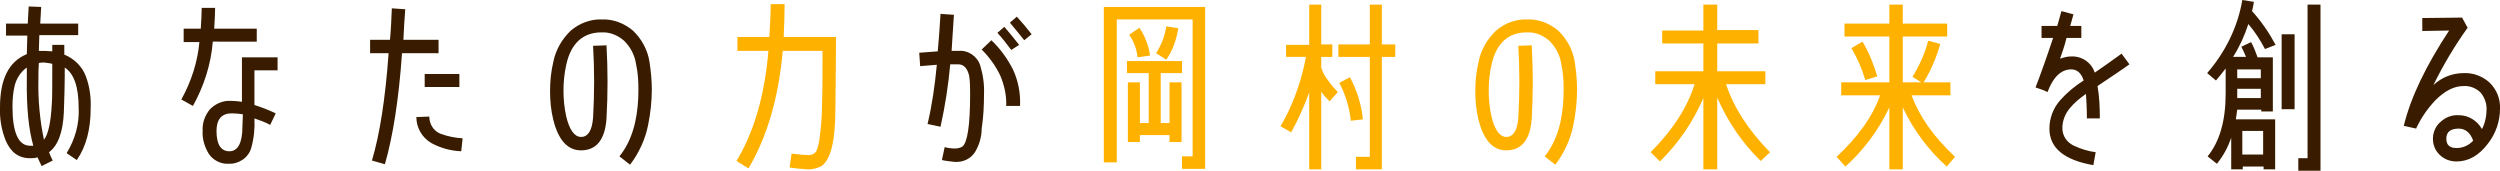 <?xml version="1.0" encoding="utf-8"?>
<!-- Generator: Adobe Illustrator 27.0.0, SVG Export Plug-In . SVG Version: 6.00 Build 0)  -->
<svg version="1.1" id="lead" xmlns="http://www.w3.org/2000/svg" xmlns:xlink="http://www.w3.org/1999/xlink" x="0px" y="0px"
	 viewBox="0 0 540.4 36.9" style="enable-background:new 0 0 540.4 36.9;" xml:space="preserve">
<style type="text/css">
	.st0{fill:#391C00;}
	.st1{fill:#FFB100;}
</style>
<path id="kv_lead" class="st0" d="M19.6,23.4c0.1-2.3-0.2-4.6-1-6.8c-0.8-2.2-2.5-3.9-4.7-4.8V9.7h-2.6v1.4C10.3,11,9.4,11,8.4,11
	l0.1-3.4h8.4V5.1H8.7l0.2-3.6L6.2,1.4L6,5.1H1.3v2.6h4.6l-0.1,4C1.9,13.3,0,17.1,0,23.2c-0.1,2.4,0.3,4.8,1.2,7.1
	c1.1,2.6,2.8,3.9,5.3,3.9c0.5,0,1.1,0,1.6-0.2c0.3,0.6,0.6,1.3,0.9,1.9l2.4-1.2c-0.3-0.6-0.6-1.2-0.8-1.8c2-1.5,3-4.4,3.2-8.6
	c0.1-2.6,0.2-5.8,0.2-9.7c2,1.3,3,4.2,3,8.7c0.2,3.4-0.8,6.9-2.6,9.8l2.2,1.5C18.6,31.7,19.6,28,19.6,23.4z M11.3,13.8
	c0,4.7,0,7.6-0.1,8.6c-0.2,4.1-0.8,6.7-1.7,7.8c-0.9-4.3-1.3-8.7-1.2-13.1c0-1.1,0-2.2,0.1-3.5c0.3,0,0.6-0.1,1-0.1
	C10,13.6,10.6,13.6,11.3,13.8z M7.2,31.5c-0.2,0-0.5,0-0.7,0c-2.5,0-3.8-2.8-3.8-8.4c0-1.6,0.1-3.1,0.5-4.7c0.4-1.5,1.3-2.9,2.6-3.8
	v2.4C5.7,23.2,6.2,28,7.2,31.5z M55.5,9.1V6.2h-9.2c0.1-1.7,0.2-3.2,0.2-4.5h-2.9c0,1.2-0.1,2.8-0.2,4.5h-3.7v2.9h3.4
	c-0.4,4.4-1.8,8.6-3.9,12.4l2.5,1.4c2.4-4.3,3.9-9,4.3-13.9H55.5z M60,15.2v-2.8h-7.7V22c-0.8-0.1-1.6-0.2-2.4-0.2
	c-1.7-0.1-3.3,0.6-4.5,1.8c-1.1,1.3-1.7,3-1.6,4.7c-0.1,1.7,0.4,3.4,1.3,4.9c0.9,1.4,2.6,2.3,4.3,2.2c2.2,0.1,4.3-1.3,4.9-3.4
	c0.6-2.1,0.8-4.3,0.7-6.4c1.2,0.4,2.3,0.8,3.4,1.4l1.2-2.5c-1.5-0.7-3-1.3-4.6-1.8v-7.5H60z M52.4,27.4c0,3.5-1,5.3-2.8,5.3
	s-2.8-1.4-2.8-4.4c0-2.5,1.1-3.8,3.3-3.8c0.8,0,1.6,0.1,2.4,0.2L52.4,27.4z M99.3,18.8V16h-7.5v2.8L99.3,18.8z M94.8,11.5V8.6h-7.6
	c0.1-2.1,0.2-4.3,0.4-6.6l-2.9-0.2c-0.1,2.4-0.2,4.7-0.4,6.8H80v2.9h4c-0.7,9.8-1.9,17.5-3.6,23.2l2.8,0.8c1.7-5.9,3-13.9,3.7-24
	H94.8z M100,29.9c-1.6-0.1-3.2-0.4-4.8-1c-1.5-0.6-2.4-2.1-2.4-3.7L90,25.3c0,2.3,1.2,4.4,3.2,5.6c2,1.1,4.2,1.7,6.5,1.8L100,29.9z
	 M140.4,13.4c-0.4-2.6-1.7-5-3.6-6.8c-1.9-1.6-4.3-2.5-6.7-2.4c-2.4-0.1-4.8,0.8-6.7,2.4c-1.9,1.8-3.3,4.2-3.8,6.8
	c-0.5,2.1-0.7,4.2-0.7,6.3c0,2.1,0.2,4.2,0.7,6.2c1.1,4.4,3.1,6.6,6,6.6c3.3,0,5.2-2.3,5.5-6.9c0.3-5.3,0.3-10.5,0-15.8l-2.9,0.1
	c0.3,5.2,0.3,10.3,0,15.5c-0.2,2.8-1.1,4.2-2.6,4.2c-1.4,0-2.5-1.5-3.2-4.4c-0.4-1.8-0.6-3.7-0.6-5.6c0-1.9,0.2-3.8,0.6-5.6
	C123.4,9.4,126,7,130,7c1.8-0.1,3.5,0.6,4.9,1.8c1.4,1.4,2.3,3.1,2.6,5.1c0.4,1.8,0.5,3.7,0.5,5.5c0,2.4-0.2,4.7-0.7,7
	c-0.6,2.7-1.7,5.3-3.4,7.4l2.3,1.8c1.9-2.5,3.3-5.5,3.9-8.6c0.5-2.5,0.8-5.1,0.8-7.6C140.9,17.4,140.7,15.4,140.4,13.4L140.4,13.4z
	 M223,7.4c-1.1-1.4-2.1-2.6-3.2-3.8l-1.5,1.3c1,1.2,2,2.4,3.1,3.8L223,7.4z M220.3,9.7c-1-1.3-2.1-2.6-3.2-3.9l-1.5,1.3
	c1.1,1.2,2.1,2.5,3,3.7L220.3,9.7z M220.5,22.8c0.1-2.7-0.4-5.3-1.5-7.7c-1.2-2.4-2.8-4.6-4.7-6.4l-2.1,2c1.6,1.6,3,3.5,4,5.6
	c0.9,2.1,1.4,4.4,1.3,6.6H220.5z M212.7,20.4c0.1-2.1-0.2-4.2-0.8-6.2c-0.6-2-2.6-3.4-4.7-3.2l-1.5,0c0.1-1.9,0.3-4.5,0.5-7.8
	l-2.9-0.2c-0.2,3.4-0.4,6.1-0.6,8.1c-1.5,0.1-2.8,0.2-4,0.3l0.2,2.9c1-0.1,2.2-0.2,3.6-0.3c-0.4,4.3-1,8.6-2,12.8l2.8,0.6
	c1-4.5,1.7-9,2.1-13.5c0.6,0,1.2,0,1.7,0c1.2,0,2,0.8,2.4,2.5c0.2,1.3,0.2,2.7,0.2,4c0,6.8-0.6,10.5-1.7,11.3
	c-0.5,0.3-1.1,0.4-1.6,0.4c-0.7,0-1.5-0.1-2.2-0.3l-0.6,2.8c0.9,0.2,1.9,0.3,2.8,0.4c1.8,0.1,3.5-0.7,4.4-2.2c0.9-1.5,1.4-3.3,1.4-5
	C212.6,25.2,212.7,22.7,212.7,20.4L212.7,20.4z M460.3,13.9l-1.7-2.3c-2.6,1.9-4.5,3.2-5.8,4.1c-0.7-2.2-2.8-3.6-5.1-3.5
	c-0.8,0-1.6,0.2-2.4,0.5c0.5-1.4,1-2.9,1.4-4.5h3.2V5.6h-2.4l0.7-2.5l-2.6-0.7c-0.3,1.1-0.6,2.2-0.9,3.2h-3.4v2.6h2.5
	c-1.6,4.8-2.9,8.4-3.8,10.7c0.9,0.3,1.8,0.6,2.6,1c1.2-3.3,3-4.9,5.1-4.9c1.3,0,2.2,0.8,2.7,2.4c-1.9,1.2-3.6,2.6-5.1,4.3
	c-1.5,1.7-2.3,3.9-2.3,6.1c0,4.2,3.2,6.8,9.5,7.9l0.5-2.8c-1.6-0.2-3.2-0.7-4.7-1.4c-1.5-0.7-2.5-2.1-2.5-3.8c0-1.6,0.6-3.1,1.6-4.3
	c1-1.2,2.2-2.2,3.5-3.1c0.1,1.4,0.2,3.2,0.2,5.3h2.8c0-2.4-0.1-4.7-0.5-7C456.5,16.5,458.8,15,460.3,13.9z M501.6,36.9V1h-2.8v33.2
	h-2v2.8H501.6z M496,23.6V7.4h-2.8v16.2H496z M491.9,9.7c-1.4-2.6-3.1-5.1-5.1-7.3l0,0c0.2-0.7,0.3-1.4,0.4-2L484.7,0
	c-1,5.9-3.7,11.3-7.6,15.8l1.9,1.6c0.7-0.8,1.4-1.7,2.1-2.6v5.4c0,5.9-1.3,10.4-3.9,13.6l2,1.6c1.4-1.7,2.4-3.6,3.1-5.6v6.8h2.5V36
	h4.5v0.6h2.5V25.8h-8.5c0.1-0.8,0.2-1.4,0.3-2.1h5.2v0.4h2.5V12.4H488c-0.4-1.1-0.8-2.2-1.4-3.3l-2.1,1c0.4,0.8,0.7,1.5,1,2.2h-2.8
	c1.4-2.2,2.5-4.6,3.3-7.1c1.4,1.6,2.6,3.5,3.6,5.4L491.9,9.7z M488.7,16.9h-5.1V15h5.1V16.9z M488.7,21.2h-5.1v-2h5.1V21.2z
	 M489.2,33.4h-4.5v-5.1h4.5V33.4z M540.4,23.5c0.1-2.1-0.7-4.1-2.2-5.6c-1.5-1.4-3.6-2.2-5.6-2.1c-2.5,0-4.8,0.9-6.6,2.6
	c2.1-4.3,4.6-8.5,7.4-12.4l-1.2-2.2l-8.6,0.1l0,2.8l5.8-0.1c-5,7.6-8.3,14.4-9.8,20.6l2.7,0.6c0-0.1,0-0.2,0.1-0.3
	c1-2.1,2.4-4.1,4-5.8c2-2,4-3.1,6.1-3.1c1.3-0.1,2.6,0.4,3.6,1.3c0.9,1,1.4,2.3,1.4,3.6c0,1.5-0.3,3.1-1,4.4c-1-1.8-2.9-3-5-3
	c-1.4-0.1-2.8,0.4-3.9,1.4c-1.1,0.9-1.7,2.3-1.7,3.7c0,1.3,0.5,2.6,1.5,3.5c0.9,0.9,2.2,1.4,3.6,1.4c2.6,0,4.9-1.3,6.9-4
	C539.5,28.8,540.4,26.2,540.4,23.5z M534.6,30.4c-0.9,1-2.2,1.6-3.6,1.6c-1.5,0-2.2-0.7-2.2-2c0-1.5,0.9-2.2,2.7-2.2
	C532.9,27.8,534,28.7,534.6,30.4L534.6,30.4z"/>
<path class="st1" d="M180.7,9.6V8h-11.3c0.1-2.2,0.2-4.6,0.2-7.1l-3,0c0,2.5-0.2,4.9-0.3,7.1h-6.9v3h6.7c-0.8,9.6-3.1,17.5-6.9,23.8
	l2.6,1.6c4-6.8,6.5-15.2,7.4-25.4h8.6c0,4.9,0,8.6-0.1,11.1c0,2.7-0.2,5.5-0.6,8.2c-0.1,0.8-0.3,1.5-0.6,2.3c-0.4,0.7-1.2,1-2,0.9
	c-1.1,0-2.2-0.2-3.4-0.3l-0.4,3c1.2,0.2,2.5,0.3,3.7,0.4c1,0.1,2.1-0.2,3-0.6c1.2-0.7,2.1-2.4,2.6-5c0.3-1.5,0.4-2.9,0.5-4.4
	c0-0.6,0.1-2.1,0.1-4.5C180.6,19.4,180.7,15.3,180.7,9.6L180.7,9.6z"/>
<path class="st1" d="M254.7,6.1l-2.6-0.4c-0.3,2.1-1.1,4.1-2.2,5.8l2.2,1.4C253.5,10.9,254.3,8.6,254.7,6.1L254.7,6.1z"/>
<path class="st1" d="M248.6,12c-0.3-2.1-1.1-4.2-2.3-6l-2.2,1.5c1,1.5,1.6,3.1,1.8,4.9L248.6,12z"/>
<polygon class="st1" points="260.5,36.5 260.5,1.5 238.6,1.5 238.6,35.1 241.4,35.1 241.4,4.2 257.8,4.2 257.8,33.8 255.5,33.8 
	255.5,36.5 "/>
<polygon class="st1" points="255.5,15.8 255.5,13.2 243.6,13.2 243.6,15.8 248.3,15.8 248.3,26.6 246.4,26.6 246.4,17.8 243.8,17.8 
	243.8,30.7 246.4,30.7 246.4,29.2 252.8,29.2 252.8,30.7 255.4,30.7 255.4,17.8 252.8,17.8 252.8,26.6 250.9,26.6 250.9,15.8 "/>
<polygon class="st1" points="301.6,12.3 301.6,9.6 298.7,9.6 298.7,1 296.1,1 296.1,9.6 289.3,9.6 289.3,12.3 296.1,12.3 
	296.1,33.9 293.1,33.9 293.1,36.6 298.7,36.6 298.7,12.3 "/>
<path class="st1" d="M294.6,25.8c-0.3-3.2-1.3-6.3-2.8-9.1l-2.3,1.2c1.3,2.5,2.2,5.3,2.5,8.2L294.6,25.8z"/>
<path class="st1" d="M289.2,19.9c-0.8-0.8-1.5-1.6-2.1-2.5c-0.7-0.8-1.2-1.8-1.5-2.8v-2.3h2.4V9.6h-2.4V1H283v8.7h-5v2.6h4.3
	c-1,5.3-2.8,10.4-5.5,15l2.3,1.3c1.5-2.7,2.8-5.6,3.9-8.6v16.6h2.6V19.8c0.5,0.8,1.1,1.4,1.8,2.1L289.2,19.9z"/>
<path class="st1" d="M340.4,13.4c-0.4-2.6-1.7-5-3.6-6.8c-1.9-1.6-4.3-2.5-6.7-2.4c-2.4-0.1-4.8,0.8-6.7,2.4
	c-1.9,1.8-3.3,4.2-3.8,6.8c-0.5,2.1-0.7,4.2-0.7,6.3c0,2.1,0.2,4.2,0.7,6.2c1.1,4.4,3.1,6.6,6,6.6c3.3,0,5.2-2.3,5.5-6.9
	c0.3-5.3,0.3-10.5,0-15.8l-2.9,0.1c0.3,5.2,0.3,10.3,0,15.5c-0.2,2.8-1.1,4.2-2.6,4.2c-1.4,0-2.5-1.5-3.2-4.4
	c-0.4-1.8-0.6-3.7-0.6-5.6c0-1.9,0.2-3.8,0.6-5.6C323.4,9.4,326,7,330,7c1.8-0.1,3.5,0.6,4.9,1.8c1.4,1.4,2.3,3.1,2.6,5.1
	c0.4,1.8,0.5,3.7,0.5,5.5c0,2.4-0.2,4.7-0.7,7c-0.6,2.7-1.7,5.3-3.4,7.4l2.3,1.8c1.9-2.5,3.3-5.5,3.9-8.6c0.5-2.5,0.8-5.1,0.8-7.6
	C340.9,17.4,340.7,15.4,340.4,13.4z"/>
<path class="st1" d="M382.6,32.9c-4.7-4.8-7.8-9.6-9.5-14.7h8.5v-2.8h-10.4v-6h8.9V6.5h-8.9V1h-3v5.6h-8.9v2.8h8.9v6h-10.4v2.8h8.5
	c-1.6,5.1-4.8,10-9.5,14.7l2,2c4-3.9,7.2-8.6,9.4-13.7v15.4h3V21.1c2.2,5.1,5.4,9.8,9.4,13.7L382.6,32.9z"/>
<path class="st1" d="M422.6,33.9c-4.6-4.3-7.7-8.7-9.4-13.3h8.4v-2.8h-5.8c1.6-2.6,2.8-5.4,3.6-8.3l-2.6-0.7
	c-0.7,2.7-1.9,5.4-3.4,7.8l1.9,1.2h-4V7.9h9.6V5.1h-9.6V1h-2.9v4.1h-9.7v2.8h9.7v9.9h-10.4v2.8h8.4c-1.6,4.6-4.8,9-9.4,13.3l1.9,2.1
	c4-3.6,7.2-7.9,9.5-12.8v13.4h2.9V23.2c2.3,4.9,5.5,9.2,9.5,12.8L422.6,33.9z"/>
<path class="st1" d="M405.8,16.5c-0.8-2.6-1.8-5.2-3.2-7.5l-2.4,1.4c1.3,2.2,2.3,4.5,3,6.9L405.8,16.5z"/>
</svg>
